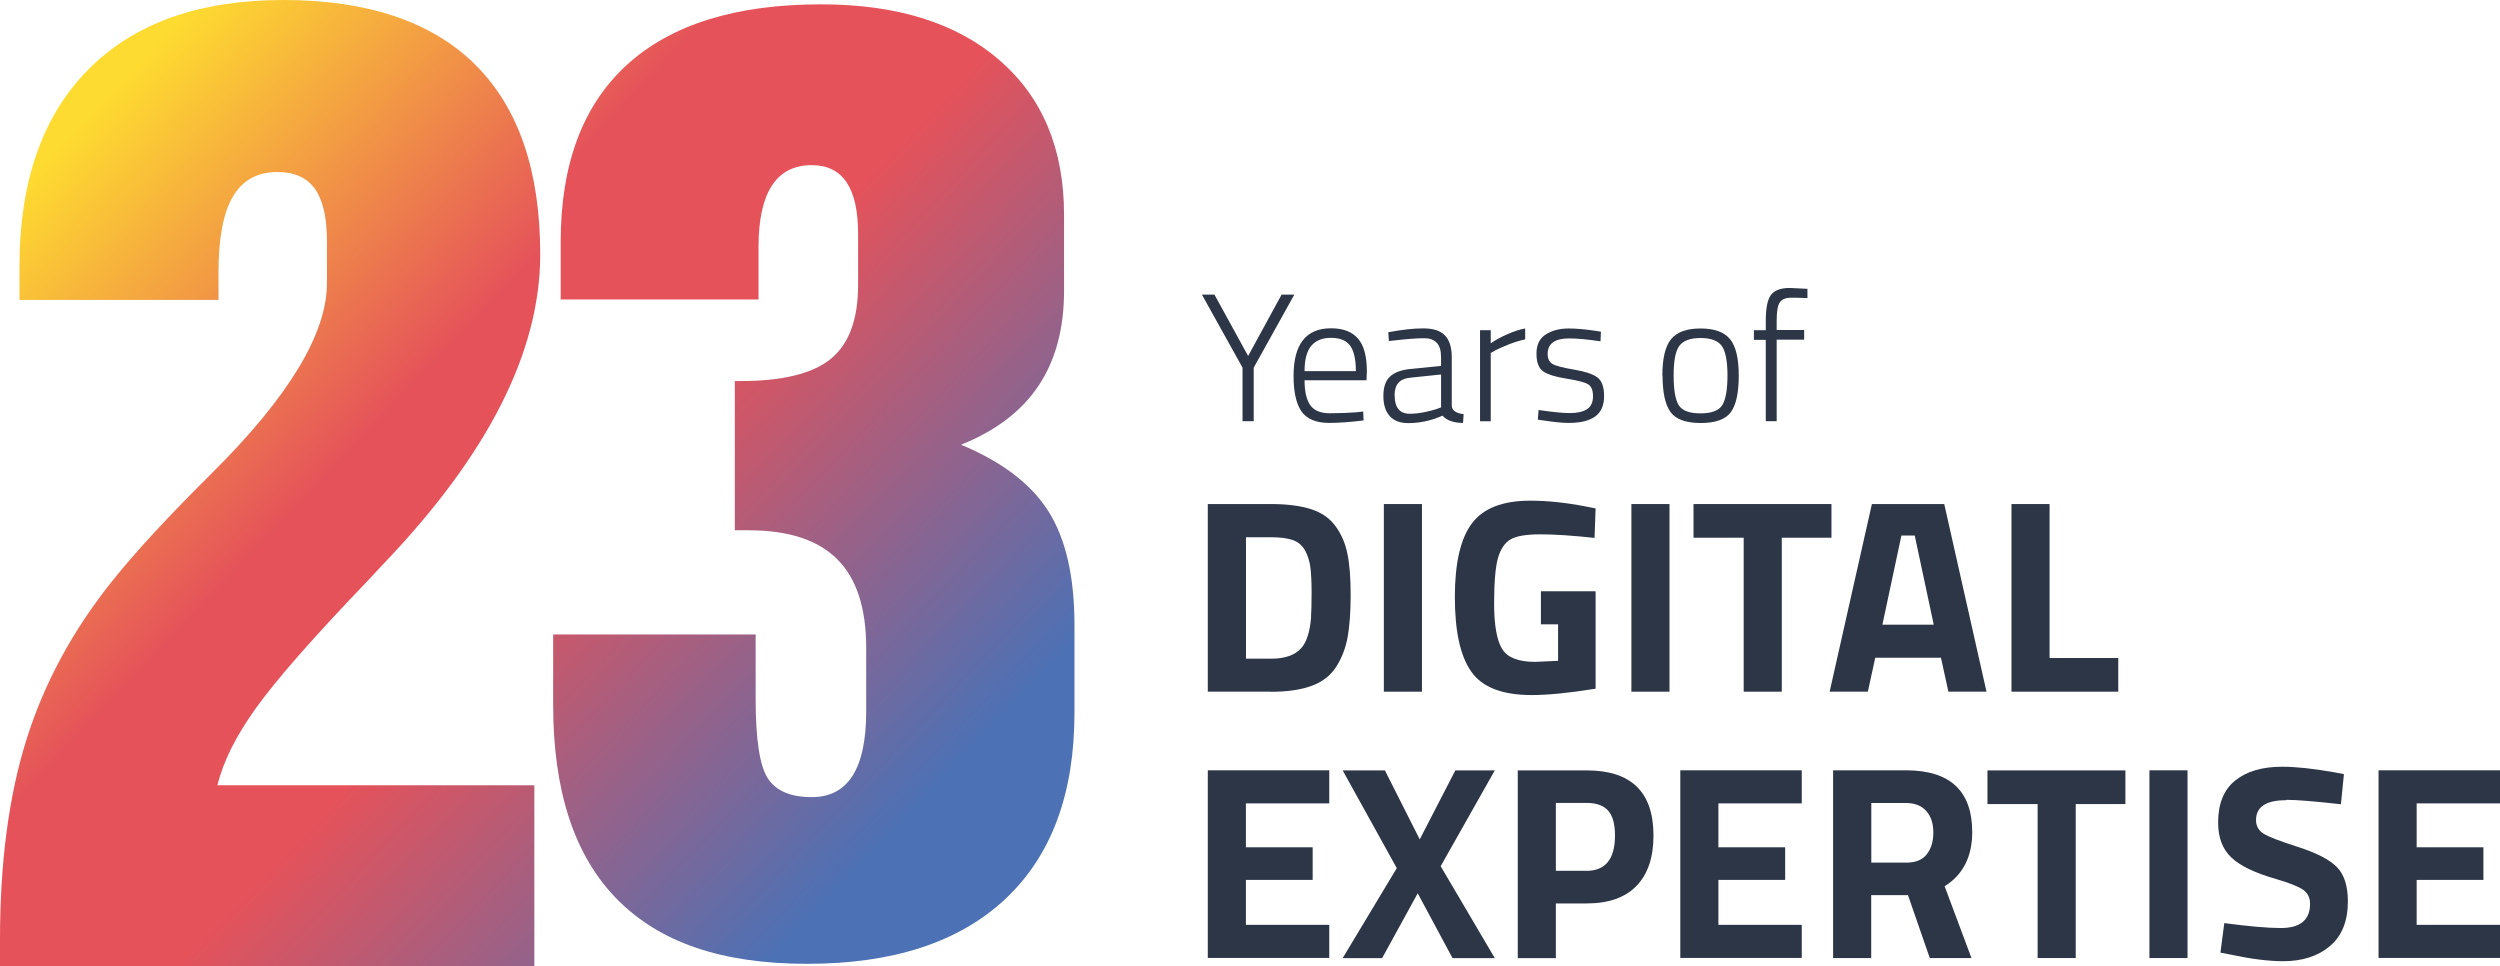 <?xml version="1.0" encoding="UTF-8"?><svg id="Layer_2" xmlns="http://www.w3.org/2000/svg" xmlns:xlink="http://www.w3.org/1999/xlink" viewBox="0 0 259.15 100.15"><defs><style>.cls-1{fill:url(#linear-gradient);}.cls-2{fill:#2d3646;}.cls-3{fill:url(#linear-gradient-2);}</style><linearGradient id="linear-gradient" x1="-12.64" y1="17.88" x2="93.36" y2="118.95" gradientUnits="userSpaceOnUse"><stop offset=".02" stop-color="#fedb30"/><stop offset=".08" stop-color="#fedb30"/><stop offset=".38" stop-color="#e5525a"/><stop offset=".54" stop-color="#e5525a"/><stop offset=".88" stop-color="#4c71b5"/></linearGradient><linearGradient id="linear-gradient-2" x1="15.06" y1="-15.82" x2="119.16" y2="83.44" xlink:href="#linear-gradient"/></defs><g id="Layer_1-2"><path class="cls-1" d="m0,100.15v-2.75c0-8.02.92-14.94,2.75-20.76,1.83-5.82,4.78-11.28,8.85-16.37,2.36-2.97,5.84-6.74,10.44-11.3,7.9-7.86,11.85-14.39,11.85-19.6v-4.4c0-2.44-.42-4.24-1.25-5.4-.84-1.16-2.13-1.74-3.88-1.74-2.08,0-3.61.85-4.61,2.53-1,1.69-1.5,4.3-1.5,7.85v2.88H2.02v-3.49c0-8.79,2.38-15.59,7.14-20.4C13.92,2.4,20.66,0,29.37,0s15.38,2.23,19.88,6.69c4.5,4.46,6.75,11.02,6.75,19.69,0,10.06-5.41,20.74-16.24,32.06l-1.71,1.83c-5.62,5.86-9.46,10.25-11.54,13.16-2.08,2.91-3.4,5.57-3.97,7.97h32.85v18.75H0Z"/><path class="cls-3" d="m57.34,65.77h20.99v6.66c0,4.2.42,6.95,1.26,8.25.84,1.3,2.36,1.95,4.56,1.95,1.88,0,3.29-.74,4.23-2.22.94-1.48,1.41-3.7,1.41-6.66v-6.6c0-4.12-1-7.18-3-9.18-2-2-5.06-3-9.18-3h-1.44v-15.47h.6c4.36,0,7.48-.77,9.36-2.31,1.88-1.54,2.82-4.09,2.82-7.65v-5.28c0-2.4-.4-4.19-1.2-5.37-.8-1.18-2-1.77-3.6-1.77-1.84,0-3.22.71-4.14,2.13-.92,1.42-1.38,3.53-1.38,6.33v5.46h-20.51v-5.94c0-8.08,2.29-14.2,6.87-18.38,4.58-4.18,11.29-6.27,20.12-6.27,7.88,0,14.04,1.93,18.5,5.79,4.46,3.86,6.69,9.21,6.69,16.04v7.86c0,3.92-.88,7.2-2.64,9.84s-4.44,4.68-8.04,6.12c4.24,1.76,7.26,4.06,9.06,6.9,1.8,2.84,2.7,6.78,2.7,11.82v9.06c0,8.4-2.39,14.83-7.17,19.31-4.78,4.48-11.63,6.72-20.54,6.72s-15.33-2.24-19.73-6.72c-4.4-4.48-6.6-11.19-6.6-20.15v-7.26Z"/><path class="cls-2" d="m129.97,43.66h-1.17v-5.55l-4.21-7.57h1.3l3.49,6.36,3.47-6.36h1.32l-4.21,7.57v5.55Z"/><path class="cls-2" d="m140.74,42.72l.57-.06.04.92c-1.42.18-2.62.26-3.6.26-1.36-.01-2.31-.42-2.85-1.21-.54-.79-.81-2.01-.81-3.66,0-3.29,1.29-4.94,3.89-4.94,1.25,0,2.18.36,2.79,1.07.62.71.92,1.85.92,3.41l-.04.91h-6.42c0,1.16.2,2.02.59,2.58.4.56,1.08.84,2.04.84s1.92-.04,2.88-.11Zm-5.51-4.25h5.32c0-1.25-.21-2.13-.61-2.66-.41-.53-1.06-.79-1.96-.79s-1.58.27-2.05.82c-.46.55-.7,1.42-.7,2.63Z"/><path class="cls-2" d="m150.49,37.04v5.06c.05.47.46.74,1.23.83l-.06.91c-.97,0-1.68-.25-2.13-.75-1.18.52-2.37.77-3.55.77-.84,0-1.48-.24-1.92-.73s-.66-1.18-.66-2.08.22-1.57.67-2c.45-.43,1.15-.7,2.1-.8l3.21-.32v-.89c0-.7-.15-1.21-.46-1.52-.31-.31-.72-.46-1.24-.46-.8,0-1.85.08-3.13.23l-.58.06-.06-.91c1.38-.26,2.59-.4,3.63-.4s1.79.25,2.25.74c.47.49.7,1.25.7,2.26Zm-5.92,3.94c0,1.27.52,1.91,1.57,1.91.45,0,.95-.05,1.49-.16.54-.11.97-.22,1.28-.33l.47-.17v-3.41l-3.08.32c-.62.05-1.06.23-1.33.53-.27.3-.41.74-.41,1.32Z"/><path class="cls-2" d="m153.42,43.66v-9.43h1.11v1.36c.46-.33,1.03-.64,1.71-.94.67-.3,1.29-.5,1.86-.6v1.13c-.54.11-1.11.29-1.7.52-.59.23-1.05.44-1.38.61l-.49.28v7.08h-1.11Z"/><path class="cls-2" d="m162.66,35.08c-1.48,0-2.23.53-2.23,1.6,0,.49.16.84.49,1.04s1.07.4,2.22.59c1.15.19,1.96.46,2.43.8.47.34.71.99.71,1.95s-.31,1.67-.92,2.11-1.52.67-2.72.67c-.69,0-1.58-.09-2.68-.26l-.55-.08.08-1c1.41.21,2.49.32,3.25.32s1.34-.13,1.76-.4c.42-.26.63-.71.63-1.34s-.17-1.05-.52-1.25c-.35-.21-1.09-.4-2.23-.58-1.14-.18-1.94-.43-2.41-.75-.47-.33-.7-.94-.7-1.85s.32-1.57.96-1.98,1.43-.62,2.38-.62c.75,0,1.7.08,2.83.25l.51.08-.04,1c-1.35-.2-2.43-.3-3.26-.3Z"/><path class="cls-2" d="m172.32,38.93c0-1.77.3-3.03.9-3.77s1.62-1.11,3.06-1.11,2.46.37,3.06,1.11c.6.74.9,2,.9,3.77s-.27,3.04-.82,3.79-1.59,1.13-3.12,1.13-2.58-.38-3.13-1.13-.83-2.02-.83-3.79Zm1.17-.03c0,1.49.17,2.52.52,3.09.35.57,1.1.86,2.26.86s1.92-.29,2.27-.87c.35-.58.53-1.61.53-3.08s-.2-2.49-.59-3.04c-.4-.55-1.13-.82-2.2-.82s-1.8.27-2.2.81c-.4.54-.59,1.56-.59,3.05Z"/><path class="cls-2" d="m184.17,35.23v8.43h-1.13v-8.43h-1.23v-1h1.23v-.96c0-1.33.18-2.24.55-2.71.36-.47,1.01-.71,1.94-.71l1.83.09v.96c-.74-.03-1.3-.04-1.66-.04-.59,0-.99.16-1.21.49s-.32.97-.32,1.92v.94h2.85v1h-2.85Z"/><path class="cls-2" d="m131.75,71.7h-6.55v-19.45h6.55c1.68,0,3.06.18,4.15.53,1.09.35,1.93.93,2.53,1.75.6.81,1.02,1.76,1.24,2.86.23,1.1.34,2.52.34,4.28s-.11,3.21-.31,4.36c-.21,1.15-.61,2.18-1.19,3.09-.58.91-1.43,1.56-2.53,1.97-1.11.41-2.52.62-4.23.62Zm4.15-7.72c.04-.61.06-1.45.06-2.53s-.04-1.94-.12-2.59c-.08-.65-.26-1.24-.54-1.77-.29-.53-.71-.9-1.27-1.1-.56-.2-1.32-.3-2.27-.3h-2.6v12.59h2.6c1.43,0,2.47-.36,3.12-1.09.55-.59.9-1.66,1.03-3.2Z"/><path class="cls-2" d="m143.45,71.7v-19.45h3.95v19.45h-3.95Z"/><path class="cls-2" d="m159.73,64.72v-3.43h5.67v10.1c-2.73.44-4.94.66-6.64.66-3.03,0-5.12-.81-6.25-2.43-1.14-1.62-1.7-4.2-1.7-7.73s.59-6.07,1.77-7.64,3.19-2.35,6.04-2.35c1.77,0,3.69.2,5.75.6l1.03.2-.11,3.06c-2.29-.25-4.16-.37-5.62-.37s-2.48.17-3.08.52c-.59.34-1.03.98-1.3,1.9s-.41,2.51-.41,4.75.28,3.81.83,4.71c.55.9,1.7,1.34,3.43,1.34l2.37-.11v-3.78h-1.77Z"/><path class="cls-2" d="m169.11,71.7v-19.45h3.95v19.45h-3.95Z"/><path class="cls-2" d="m175.55,55.74v-3.49h14.3v3.49h-5.15v15.96h-3.95v-15.96h-5.21Z"/><path class="cls-2" d="m189.66,71.7l4.38-19.45h7.5l4.38,19.45h-3.95l-.77-3.52h-6.81l-.77,3.52h-3.95Zm7.44-16.19l-1.97,9.24h5.32l-1.97-9.24h-1.37Z"/><path class="cls-2" d="m219.58,71.7h-11.07v-19.45h3.95v15.96h7.12v3.49Z"/><path class="cls-2" d="m125.2,99.31v-19.46h12.59v3.43h-8.64v4.55h6.92v3.38h-6.92v4.66h8.64v3.43h-12.59Z"/><path class="cls-2" d="m143.56,79.86l3.61,7.15,3.69-7.15h4.09l-5.61,9.93,5.61,9.53h-4.38l-3.61-6.72-3.69,6.72h-4.09l5.61-9.33-5.61-10.13h4.38Z"/><path class="cls-2" d="m164.48,93.65h-3.2v5.67h-3.95v-19.46h7.15c4.62,0,6.92,2.25,6.92,6.75,0,2.27-.59,4.01-1.76,5.22-1.17,1.21-2.89,1.82-5.16,1.82Zm-3.2-3.38h3.18c1.96,0,2.95-1.22,2.95-3.66,0-1.2-.24-2.06-.72-2.59s-1.22-.79-2.23-.79h-3.18v7.04Z"/><path class="cls-2" d="m174.18,99.31v-19.46h12.59v3.43h-8.64v4.55h6.92v3.38h-6.92v4.66h8.64v3.43h-12.59Z"/><path class="cls-2" d="m193.97,92.79v6.52h-3.95v-19.46h7.55c4.58,0,6.87,2.14,6.87,6.41,0,2.54-.95,4.41-2.86,5.61l2.78,7.44h-4.32l-2.26-6.52h-3.8Zm5.75-4.23c.46-.57.69-1.33.69-2.26s-.24-1.68-.73-2.23c-.49-.55-1.19-.83-2.1-.83h-3.6v6.18h3.66c.93,0,1.63-.29,2.09-.86Z"/><path class="cls-2" d="m206.02,83.35v-3.49h14.3v3.49h-5.15v15.96h-3.95v-15.96h-5.21Z"/><path class="cls-2" d="m222.81,99.31v-19.46h3.95v19.46h-3.95Z"/><path class="cls-2" d="m236.98,82.95c-2.08,0-3.12.69-3.12,2.06,0,.61.26,1.08.77,1.4.51.33,1.72.79,3.62,1.4,1.9.61,3.23,1.3,3.99,2.07.76.77,1.14,1.96,1.14,3.56,0,2.04-.62,3.59-1.86,4.63-1.24,1.05-2.86,1.57-4.86,1.57-1.49,0-3.31-.23-5.46-.69l-1.03-.2.4-3.06c2.56.34,4.51.51,5.86.51,2.02,0,3.03-.84,3.03-2.52,0-.61-.23-1.09-.7-1.43-.47-.34-1.4-.71-2.79-1.12-2.21-.63-3.77-1.38-4.68-2.25-.91-.87-1.36-2.07-1.36-3.62,0-1.95.59-3.4,1.77-4.35,1.18-.95,2.8-1.43,4.86-1.43,1.41,0,3.2.19,5.38.57l1.03.2-.31,3.12c-2.69-.3-4.59-.46-5.69-.46Z"/><path class="cls-2" d="m246.56,99.31v-19.46h12.59v3.43h-8.64v4.55h6.92v3.38h-6.92v4.66h8.64v3.43h-12.59Z"/></g></svg>
